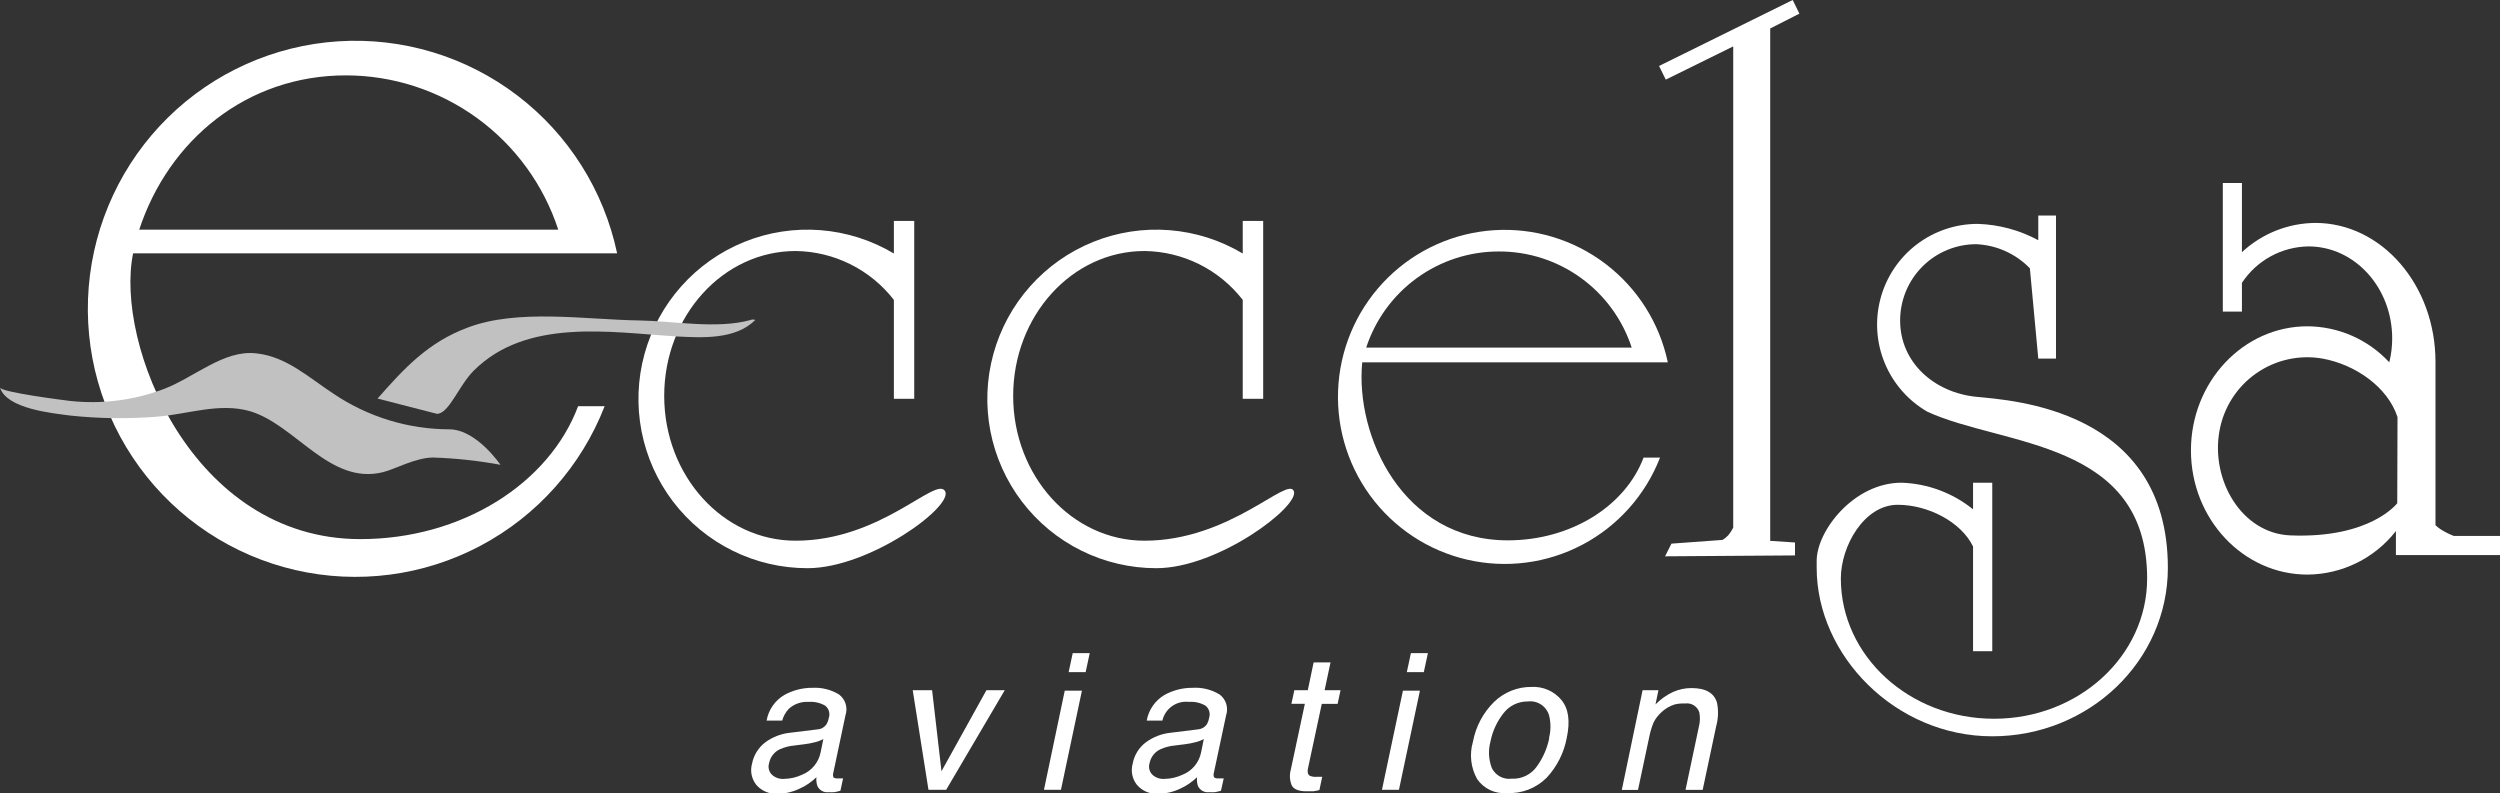 <svg width="167" height="53" viewBox="0 0 167 53" fill="none" xmlns="http://www.w3.org/2000/svg">
<rect x="0" y="0" width="167" height="53" fill="#333333" stroke="none"/>
<g clip-path="url(#clip0_987_222)">
<path d="M24.068 36.013C12.799 36.013 7.65 22.916 8.892 16.922H41.224C40.335 12.715 37.965 8.969 34.547 6.369C31.128 3.768 26.889 2.487 22.606 2.76C18.322 3.033 14.28 4.841 11.217 7.854C8.155 10.867 6.277 14.884 5.927 19.17C5.577 23.456 6.779 27.725 9.312 31.197C11.845 34.668 15.54 37.111 19.723 38.077C23.905 39.043 28.295 38.47 32.09 36.46C35.885 34.451 38.831 31.14 40.39 27.134H38.617C36.695 32.275 30.89 36.013 24.068 36.013ZM23.104 5.035C26.251 5.036 29.317 6.034 31.865 7.884C34.413 9.735 36.312 12.345 37.292 15.341H9.3C11.268 9.358 16.477 5.035 23.104 5.035Z" fill="white"/>
<path d="M100.721 36.095C93.698 36.095 90.523 29.13 90.996 24.202H111.41C110.856 21.58 109.379 19.246 107.248 17.625C105.118 16.005 102.476 15.207 99.807 15.377C97.138 15.546 94.618 16.673 92.71 18.551C90.801 20.429 89.631 22.932 89.413 25.603C89.194 28.274 89.943 30.934 91.521 33.098C93.1 35.261 95.402 36.784 98.009 37.386C100.615 37.989 103.351 37.632 105.716 36.38C108.081 35.129 109.918 33.066 110.89 30.569H109.79C108.584 33.774 104.978 36.095 100.721 36.095ZM100.13 16.798C102.096 16.793 104.012 17.411 105.605 18.564C107.199 19.718 108.386 21.347 108.998 23.219H91.262C91.875 21.35 93.061 19.723 94.652 18.57C96.242 17.417 98.155 16.797 100.118 16.798H100.13Z" fill="white"/>
<path d="M53.148 36.119C48.3 36.119 44.369 31.789 44.369 26.447C44.369 21.104 48.3 16.768 53.148 16.768C54.417 16.783 55.665 17.084 56.801 17.649C57.938 18.214 58.932 19.029 59.711 20.032V26.642H61.07V14.76H59.711V16.934C58.217 16.043 56.539 15.509 54.806 15.375C53.073 15.24 51.332 15.508 49.72 16.159C48.107 16.809 46.667 17.824 45.51 19.124C44.353 20.423 43.512 21.973 43.051 23.653C42.591 25.332 42.524 27.095 42.855 28.805C43.187 30.514 43.908 32.124 44.962 33.508C46.017 34.892 47.376 36.014 48.935 36.785C50.493 37.557 52.208 37.957 53.946 37.955C58.085 37.955 63.736 33.809 63.127 32.802C62.519 31.795 58.859 36.119 53.148 36.119Z" fill="white"/>
<path d="M76.453 36.119C71.605 36.119 67.68 31.789 67.68 26.447C67.68 21.104 71.605 16.768 76.453 16.768C77.721 16.783 78.97 17.084 80.106 17.649C81.242 18.214 82.237 19.029 83.015 20.032V26.642H84.381V14.76H83.015V16.934C81.522 16.043 79.844 15.509 78.111 15.375C76.378 15.24 74.638 15.508 73.026 16.158C71.413 16.808 69.973 17.822 68.816 19.122C67.659 20.421 66.818 21.971 66.357 23.65C65.896 25.329 65.828 27.091 66.159 28.801C66.49 30.51 67.211 32.12 68.264 33.505C69.318 34.889 70.677 36.011 72.235 36.783C73.793 37.555 75.507 37.956 77.245 37.955C81.383 37.955 86.846 33.809 86.426 32.802C86.007 31.795 82.164 36.119 76.453 36.119Z" fill="white"/>
<path d="M120.201 0.912L119.752 0L110.825 4.407L111.274 5.319L115.779 3.098V35.248C115.688 35.433 115.575 35.606 115.442 35.764C115.33 35.881 115.203 35.983 115.064 36.066L114.1 36.137L111.653 36.315L111.227 37.162L119.906 37.102V36.238L118.25 36.131V1.901L120.201 0.912Z" fill="white"/>
<path d="M132.013 26.506C129.217 26.227 126.929 24.226 126.929 21.412C126.928 20.743 127.059 20.08 127.314 19.461C127.569 18.842 127.944 18.28 128.416 17.806C128.888 17.333 129.449 16.957 130.066 16.701C130.683 16.444 131.345 16.312 132.013 16.312C133.369 16.372 134.65 16.948 135.596 17.923L136.157 23.953H137.34V14.399H136.157V16.046C134.917 15.376 133.539 15.003 132.131 14.956C130.651 14.949 129.209 15.433 128.031 16.332C126.854 17.232 126.006 18.497 125.621 19.929C125.235 21.362 125.334 22.882 125.901 24.253C126.468 25.623 127.472 26.767 128.756 27.507C133.799 29.823 143.429 29.367 143.429 38.642C143.429 43.819 138.853 48.013 133.201 48.013C127.55 48.013 122.968 43.819 122.968 38.642C122.968 36.48 124.523 33.72 126.769 33.72C128.762 33.72 130.985 34.834 131.8 36.504V43.499H133.083V32.245H131.8V34.022C130.441 32.925 128.762 32.301 127.018 32.245C123.837 32.245 121.354 35.462 121.354 37.458C121.354 37.57 121.354 37.671 121.354 37.778C121.351 37.829 121.351 37.88 121.354 37.932C121.354 43.772 126.604 49.185 133.083 49.185C139.563 49.185 144.813 44.139 144.813 37.932C144.813 27.3 134.348 26.743 132.013 26.506Z" fill="white"/>
<path d="M163.908 35.799C163.599 35.678 163.302 35.527 163.021 35.349C162.903 35.271 162.792 35.181 162.69 35.083V24.172C162.69 19.043 159.096 14.891 154.662 14.891C152.842 14.906 151.094 15.604 149.761 16.845V12.225H148.484V20.814H149.761V18.895C150.247 18.156 150.907 17.548 151.682 17.124C152.457 16.7 153.323 16.472 154.206 16.46C157.298 16.46 159.799 19.215 159.799 22.614C159.798 23.149 159.733 23.683 159.604 24.202C158.905 23.448 158.059 22.845 157.119 22.431C156.178 22.018 155.163 21.802 154.136 21.797C149.838 21.797 146.355 25.523 146.355 30.089C146.355 34.656 149.838 38.382 154.136 38.382C155.276 38.375 156.4 38.11 157.424 37.606C158.448 37.103 159.345 36.374 160.047 35.474V37.079H167.006V35.799H163.908ZM160.136 33.614C160.136 33.614 158.363 35.983 152.989 35.764C149.737 35.628 147.668 32.062 148.259 28.792C148.533 27.237 149.412 25.855 150.702 24.948C151.991 24.041 153.588 23.683 155.141 23.953C157.334 24.35 159.498 25.849 160.154 27.862L160.136 33.614Z" fill="white"/>
<path d="M0 25.89C0.095 26.204 4.292 26.737 4.694 26.784C6.823 27.013 8.977 26.735 10.978 25.973C12.994 25.197 14.963 23.355 17.109 23.604C19.125 23.805 20.656 25.244 22.294 26.311C24.577 27.848 27.264 28.673 30.015 28.68C31.824 28.68 33.432 31.049 33.432 31.049C31.951 30.775 30.451 30.612 28.945 30.563C27.762 30.563 26.403 31.339 25.581 31.541C22.034 32.423 19.758 28.39 16.713 27.471C14.65 26.879 12.575 27.667 10.5 27.833C8.556 27.991 6.603 27.965 4.665 27.756C3.535 27.602 0.449 27.323 0 25.89Z" fill="#C1C1C1"/>
<path d="M25.22 26.624C26.994 24.61 28.59 22.869 31.233 21.886C34.596 20.601 39.166 21.359 42.714 21.406C45.007 21.442 47.892 21.998 50.133 21.377C50.184 21.355 50.238 21.343 50.293 21.343C50.348 21.343 50.402 21.355 50.452 21.377C49.116 22.703 46.905 22.561 45.132 22.472C40.757 22.194 35.164 21.234 31.635 24.77C30.647 25.76 29.991 27.643 29.187 27.643L25.22 26.624Z" fill="#C1C1C1"/>
<path d="M54.603 48.724C54.719 48.718 54.832 48.687 54.935 48.631C55.037 48.576 55.126 48.498 55.194 48.404C55.277 48.272 55.333 48.125 55.359 47.971C55.412 47.826 55.418 47.668 55.377 47.52C55.335 47.371 55.249 47.239 55.129 47.142C54.793 46.946 54.405 46.857 54.017 46.887C53.774 46.87 53.53 46.903 53.3 46.985C53.07 47.066 52.859 47.194 52.681 47.361C52.477 47.582 52.33 47.848 52.25 48.137H51.209C51.27 47.783 51.408 47.446 51.612 47.151C51.816 46.855 52.082 46.608 52.392 46.425C52.967 46.106 53.614 45.941 54.272 45.946C54.894 45.912 55.512 46.067 56.045 46.39C56.255 46.546 56.41 46.765 56.487 47.015C56.565 47.266 56.561 47.534 56.477 47.782L55.667 51.614C55.636 51.704 55.636 51.802 55.667 51.892C55.667 51.964 55.785 51.999 55.939 51.999H56.11H56.317L56.14 52.822C56.004 52.864 55.866 52.896 55.726 52.917C55.602 52.925 55.477 52.925 55.353 52.917C55.201 52.938 55.046 52.91 54.911 52.836C54.776 52.763 54.668 52.648 54.603 52.508C54.537 52.318 54.515 52.116 54.538 51.916C54.205 52.242 53.816 52.505 53.391 52.692C52.93 52.91 52.428 53.023 51.919 53.024C51.656 53.038 51.394 52.992 51.153 52.889C50.911 52.786 50.696 52.63 50.523 52.431C50.367 52.236 50.26 52.007 50.209 51.761C50.159 51.516 50.167 51.263 50.234 51.022C50.344 50.451 50.659 49.941 51.12 49.588C51.603 49.234 52.169 49.013 52.764 48.949L54.603 48.724ZM52.386 52.029C52.794 52.022 53.197 51.929 53.568 51.756C53.883 51.632 54.161 51.43 54.379 51.171C54.597 50.911 54.747 50.602 54.815 50.27L54.999 49.369C54.812 49.469 54.614 49.542 54.407 49.588C54.19 49.645 53.969 49.687 53.745 49.713L53.054 49.801C52.718 49.831 52.391 49.917 52.084 50.056C51.901 50.144 51.741 50.274 51.618 50.436C51.494 50.597 51.411 50.786 51.375 50.986C51.332 51.118 51.327 51.26 51.361 51.395C51.394 51.53 51.464 51.653 51.564 51.75C51.674 51.852 51.804 51.929 51.945 51.977C52.087 52.025 52.237 52.043 52.386 52.029Z" fill="white"/>
<path d="M62.264 46.105L62.891 51.519L65.894 46.105H67.118L63.204 52.757H62.022L60.97 46.105H62.264Z" fill="white"/>
<path d="M71.126 46.135H72.273L70.872 52.757H69.737L71.126 46.135ZM71.658 43.63H72.793L72.522 44.897H71.386L71.658 43.63Z" fill="white"/>
<path d="M80.012 48.724C80.128 48.717 80.241 48.685 80.343 48.63C80.445 48.575 80.534 48.497 80.603 48.404C80.686 48.272 80.74 48.125 80.763 47.971C80.815 47.826 80.821 47.668 80.78 47.52C80.739 47.371 80.652 47.239 80.532 47.142C80.196 46.945 79.808 46.856 79.421 46.887C79.023 46.839 78.622 46.94 78.294 47.171C77.967 47.402 77.736 47.746 77.647 48.137H76.601C76.663 47.783 76.801 47.447 77.005 47.152C77.209 46.856 77.475 46.608 77.783 46.425C78.358 46.106 79.006 45.941 79.663 45.946C80.295 45.906 80.924 46.061 81.466 46.39C81.677 46.545 81.833 46.764 81.911 47.014C81.99 47.264 81.987 47.533 81.904 47.782L81.088 51.614C81.06 51.705 81.06 51.802 81.088 51.892C81.117 51.964 81.212 51.999 81.366 51.999H81.531H81.744L81.561 52.822C81.425 52.864 81.287 52.896 81.147 52.917C81.023 52.925 80.898 52.925 80.775 52.917C80.622 52.937 80.468 52.908 80.333 52.835C80.198 52.761 80.09 52.647 80.024 52.508C79.96 52.318 79.94 52.115 79.965 51.916C79.63 52.239 79.242 52.502 78.818 52.692C78.355 52.91 77.851 53.023 77.34 53.024C77.078 53.039 76.817 52.993 76.576 52.89C76.335 52.788 76.121 52.63 75.95 52.431C75.794 52.236 75.686 52.007 75.636 51.761C75.586 51.516 75.594 51.263 75.661 51.022C75.764 50.45 76.078 49.938 76.542 49.588C77.024 49.234 77.591 49.013 78.185 48.949L80.012 48.724ZM77.801 52.029C78.21 52.022 78.612 51.929 78.983 51.756C79.299 51.632 79.578 51.431 79.796 51.172C80.014 50.912 80.163 50.602 80.231 50.269L80.414 49.369C80.228 49.469 80.029 49.542 79.823 49.588C79.607 49.645 79.388 49.686 79.166 49.713L78.469 49.801C78.136 49.831 77.81 49.917 77.505 50.056C77.321 50.144 77.16 50.273 77.036 50.435C76.912 50.597 76.827 50.785 76.79 50.986C76.749 51.119 76.744 51.26 76.778 51.395C76.811 51.529 76.881 51.652 76.979 51.75C77.089 51.852 77.219 51.929 77.361 51.977C77.502 52.025 77.652 52.042 77.801 52.029Z" fill="white"/>
<path d="M87.751 44.246H88.88L88.484 46.105H89.548L89.353 47.018H88.295L87.367 51.359C87.319 51.59 87.367 51.744 87.508 51.827C87.642 51.88 87.785 51.902 87.928 51.892H88.1H88.324L88.135 52.775C87.999 52.812 87.861 52.839 87.721 52.858C87.579 52.858 87.426 52.858 87.266 52.858C86.746 52.858 86.415 52.722 86.285 52.455C86.151 52.126 86.13 51.761 86.225 51.419L87.165 47.012H86.267L86.462 46.105H87.361L87.751 44.246Z" fill="white"/>
<path d="M93.716 46.135H94.851L93.45 52.757H92.315L93.716 46.135ZM94.248 43.63H95.383L95.111 44.897H93.976L94.248 43.63Z" fill="white"/>
<path d="M104.659 49.292C104.473 50.288 104.007 51.211 103.317 51.952C102.969 52.3 102.552 52.572 102.092 52.748C101.633 52.925 101.142 53.002 100.65 52.976C100.269 53.009 99.885 52.941 99.538 52.777C99.192 52.614 98.894 52.362 98.676 52.046C98.464 51.671 98.33 51.257 98.281 50.828C98.232 50.4 98.27 49.966 98.392 49.553C98.579 48.537 99.075 47.604 99.811 46.881C100.48 46.235 101.376 45.878 102.306 45.886C102.681 45.866 103.055 45.933 103.4 46.082C103.744 46.231 104.05 46.458 104.292 46.745C104.789 47.343 104.895 48.179 104.659 49.292ZM103.476 49.292C103.603 48.795 103.603 48.273 103.476 47.776C103.385 47.478 103.191 47.222 102.929 47.054C102.667 46.885 102.354 46.816 102.046 46.858C101.734 46.855 101.426 46.925 101.146 47.062C100.866 47.198 100.622 47.398 100.432 47.645C99.997 48.198 99.699 48.845 99.563 49.535C99.404 50.122 99.438 50.745 99.657 51.312C99.777 51.552 99.968 51.749 100.204 51.875C100.44 52.002 100.71 52.051 100.976 52.017C101.308 52.035 101.638 51.967 101.937 51.819C102.235 51.672 102.49 51.45 102.678 51.176C103.074 50.621 103.35 49.989 103.488 49.322L103.476 49.292Z" fill="white"/>
<path d="M109.725 46.106H110.783L110.588 47.053C110.929 46.706 111.33 46.423 111.771 46.218C112.156 46.048 112.573 45.962 112.995 45.963C113.94 45.963 114.508 46.289 114.697 46.947C114.801 47.461 114.783 47.992 114.644 48.498L113.739 52.763H112.593L113.479 48.57C113.566 48.249 113.578 47.913 113.515 47.586C113.452 47.39 113.322 47.223 113.148 47.114C112.973 47.006 112.766 46.963 112.563 46.994C112.335 46.981 112.106 47.001 111.883 47.053C111.537 47.158 111.22 47.345 110.961 47.598C110.75 47.791 110.577 48.022 110.452 48.279C110.321 48.604 110.222 48.942 110.157 49.286L109.418 52.769H108.336L109.725 46.106Z" fill="white"/>
</g>
<defs>
<clipPath id="clip0_987_222">
<rect width="167" height="53" fill="white"/>
</clipPath>
</defs>
</svg>
